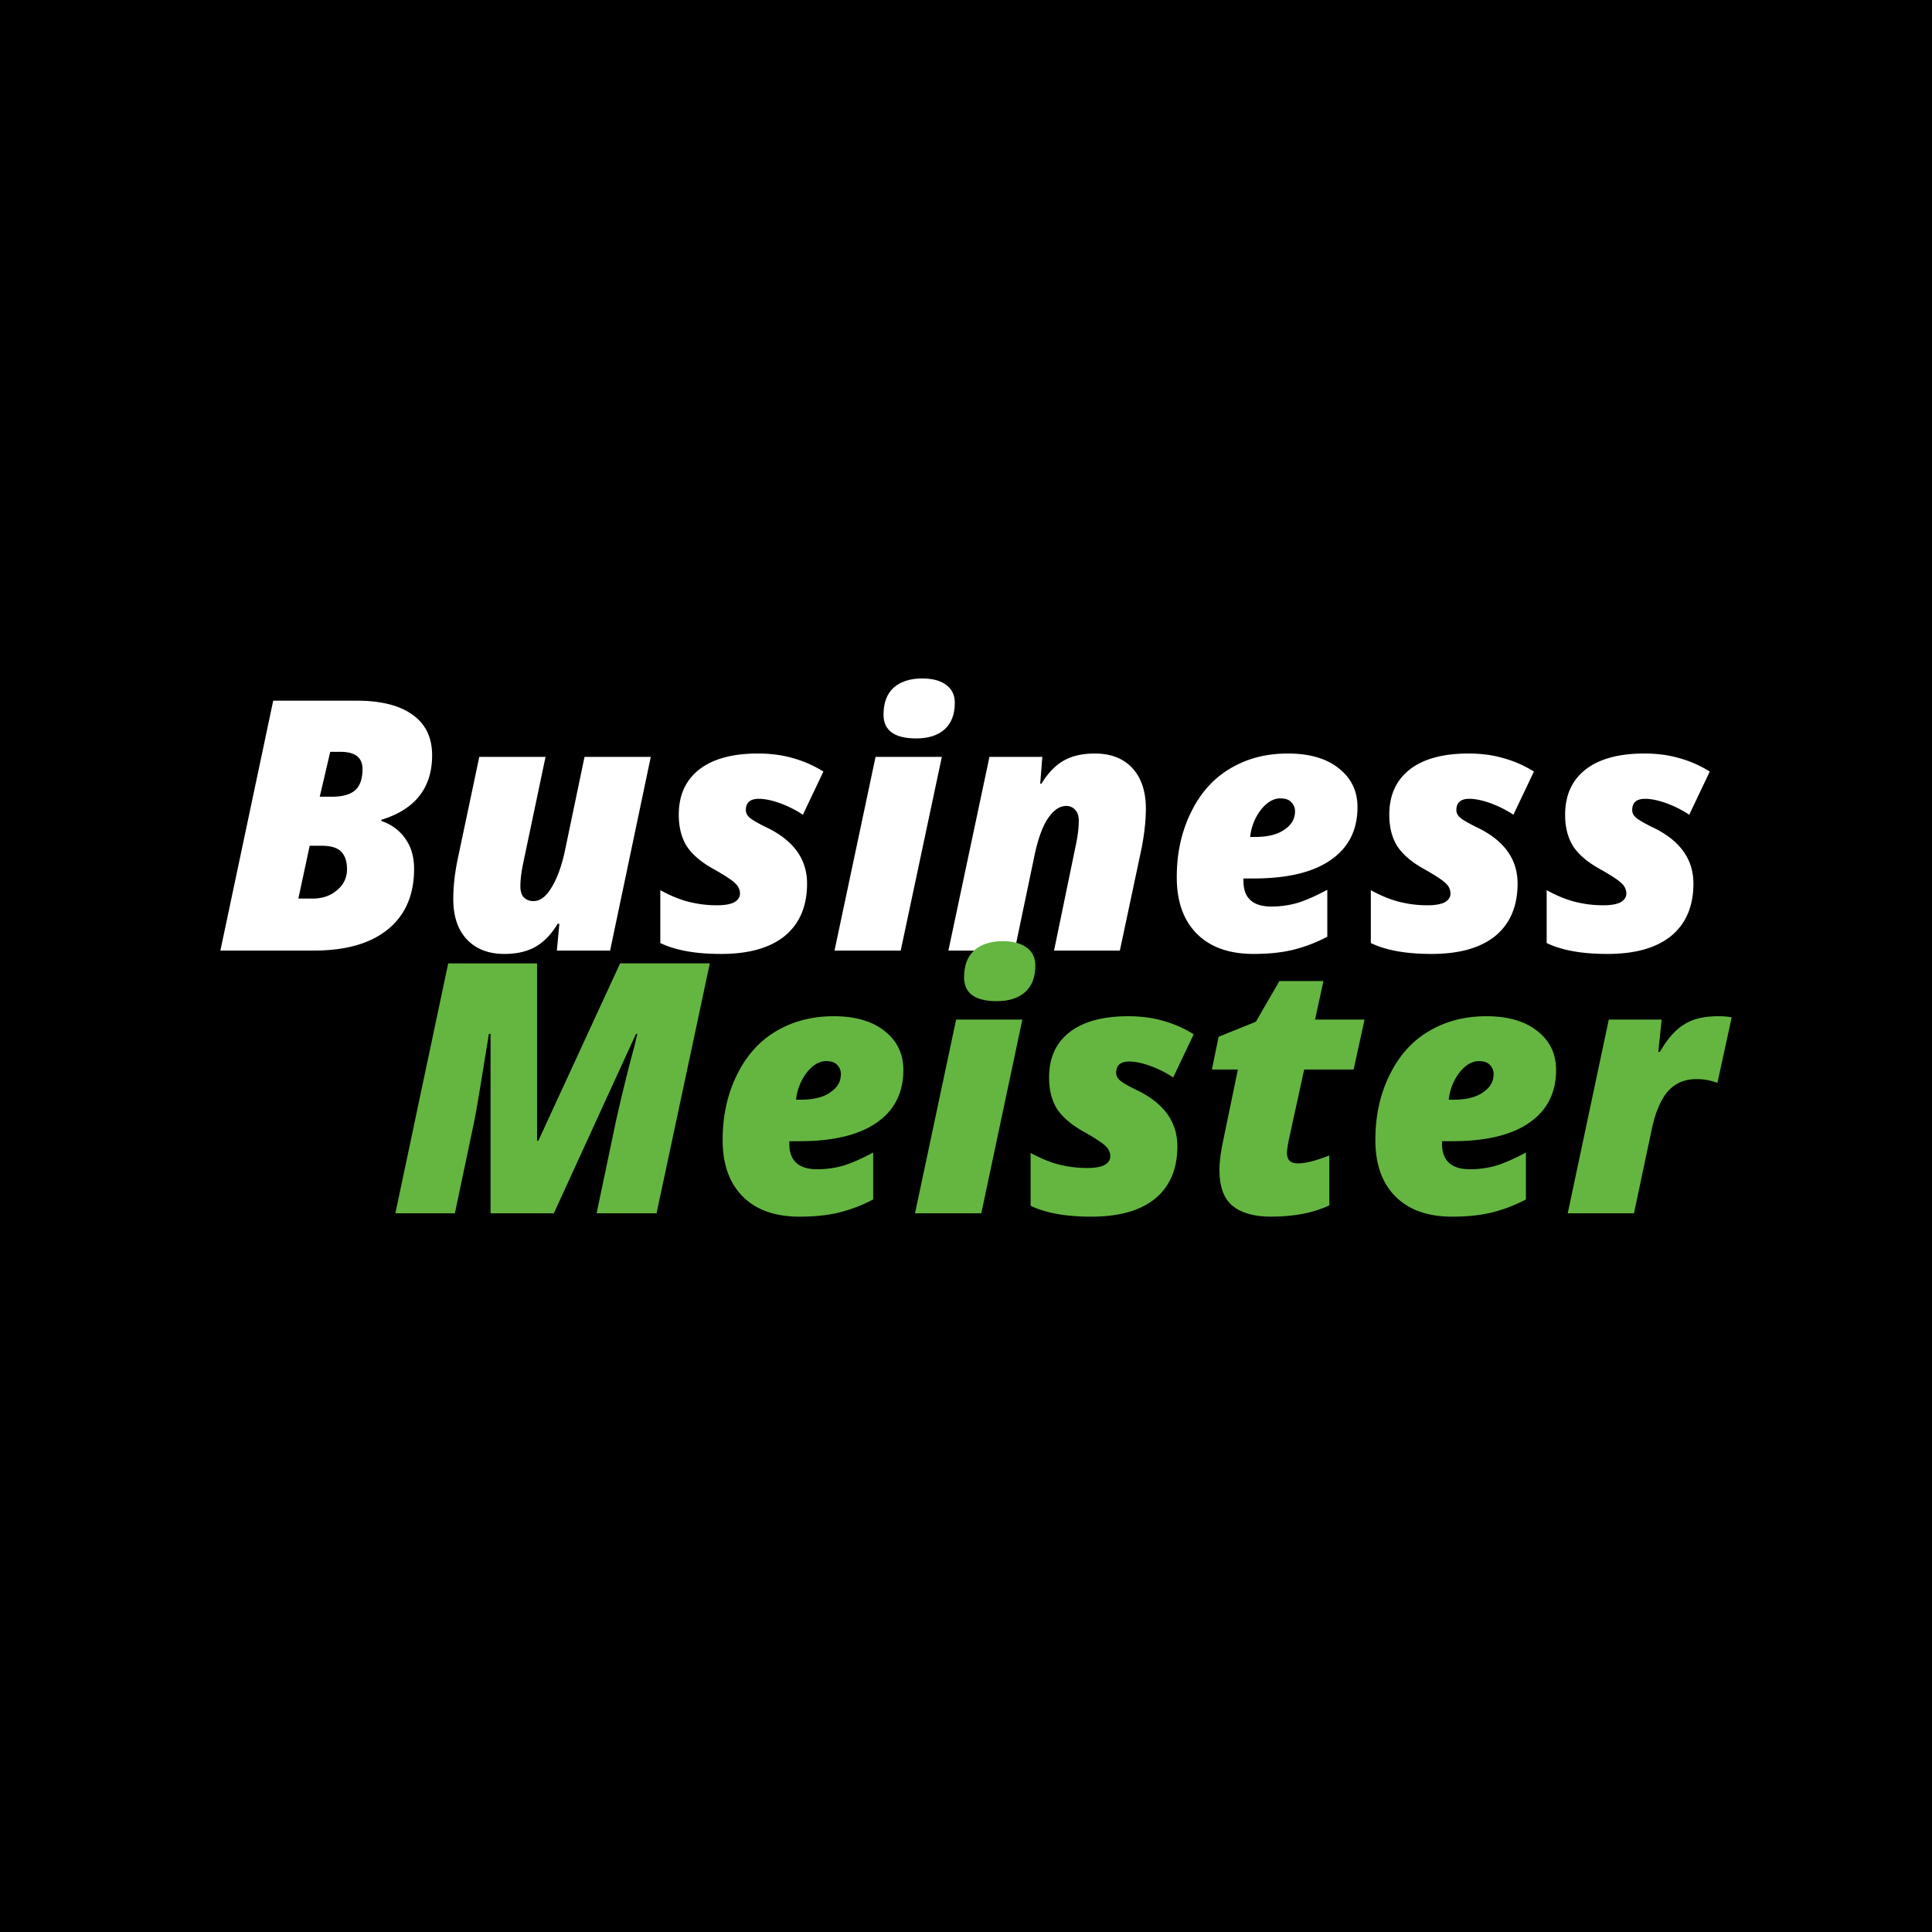 <?xml version="1.0" encoding="UTF-8"?>
<svg data-bbox="-7.2 -7.2 86.4 86.4" height="96" viewBox="0 0 72 72" width="96" xmlns="http://www.w3.org/2000/svg" data-type="color">
    <g>
        <defs>
            <clipPath id="b97d3d9a-1377-43b4-9423-5b8f6b987ca2">
                <path d="M8.012 8.012h55.976v55.976H8.012Zm0 0"/>
            </clipPath>
            <clipPath id="8a1c6744-4d43-4331-8677-3bdf2f9dbff8">
                <path d="M36 8.012C20.543 8.012 8.012 20.543 8.012 36S20.543 63.988 36 63.988 63.988 51.457 63.988 36 51.457 8.012 36 8.012m0 0"/>
            </clipPath>
        </defs>
        <path fill="#ffffff" d="M79.2-7.2v86.4H-7.2V-7.2z" data-color="1"/>
        <path fill="#000000" d="M79.2-7.2v86.4H-7.2V-7.2z" data-color="2"/>
        <g clip-path="url(#b97d3d9a-1377-43b4-9423-5b8f6b987ca2)">
            <g clip-path="url(#8a1c6744-4d43-4331-8677-3bdf2f9dbff8)">
                <path d="M8.012 8.012h55.976v55.976H8.012Zm0 0" fill="#000000" data-color="2"/>
            </g>
        </g>
        <path d="M10.182 26.112h3.11q1.371.002 2.093.532.717.514.719 1.5c0 1.218-.633 2.023-1.89 2.406v.047q.561.188.89.656.328.458.328 1.125 0 1.453-.969 2.25-.972.797-2.765.797H8.213Zm1.734 3.579h.469q.562 0 .844-.235.28-.246.281-.797-.002-.639-.812-.64h-.391Zm-.375 1.828-.422 1.968h.532c.363 0 .664-.101.906-.312a.97.97 0 0 0 .375-.781q0-.434-.219-.657-.207-.217-.734-.218Zm0 0" fill="#ffffff" data-color="1"/>
        <path d="M19.393 33.034q0 .282.141.422a.5.5 0 0 0 .344.125q.373.002.672-.5.312-.498.5-1.36l.734-3.515h2.469l-1.516 7.219h-1.984l.093-1h-.062q-.346.58-.828.86-.47.264-1.156.265-.891.002-1.407-.547-.502-.544-.5-1.5-.001-.668.157-1.453l.812-3.844h2.469l-.828 3.938q-.11.515-.11.89m0 0" fill="#ffffff" data-color="1"/>
        <path d="M30.077 32.925q0 1.267-.828 1.953-.83.674-2.375.672-1.423.002-2.266-.406v-1.969q.574.314 1.078.438.516.126 1.032.124.419.001.64-.109.218-.123.219-.328a.5.5 0 0 0-.172-.375q-.159-.17-.828-.547-.674-.375-.985-.844-.297-.48-.296-1.172 0-1.09.765-1.687.763-.593 2.188-.594.715.001 1.297.172.59.16 1.14.5l-.765 1.61a4 4 0 0 0-.875-.438q-.438-.154-.766-.156-.485 0-.484.422-.001.187.203.328.199.141.656.36c.945.48 1.422 1.163 1.422 2.046m0 0" fill="#ffffff" data-color="1"/>
        <path d="M33.567 35.425H31.1l1.53-7.219h2.47Zm-.64-8.797q0-.655.375-1c.258-.226.613-.344 1.062-.344q.575 0 .89.235c.22.156.329.383.329.672q0 .644-.375.984-.376.344-1.062.344-1.22 0-1.22-.89m0 0" fill="#ffffff" data-color="1"/>
        <path d="M40.203 30.581q0-.264-.14-.406a.43.43 0 0 0-.329-.14q-.362.001-.672.452-.315.457-.515 1.422l-.735 3.516h-2.468l1.53-7.219h1.97l-.078 1h.046q.359-.59.829-.86.466-.264 1.156-.265.902.001 1.406.547.499.55.5 1.5c0 .45-.055.938-.156 1.469l-.813 3.828h-2.453l.813-3.937q.107-.498.109-.907m0 0" fill="#ffffff" data-color="1"/>
        <path d="M46.715 35.55q-1.36 0-2.11-.75t-.75-2.11q-.001-1.343.532-2.421.526-1.076 1.453-1.625.937-.563 2.156-.563 1.2.001 1.89.547.705.551.704 1.453-.002 1.284-1 1.969c-.657.46-1.618.688-2.875.688h-.375v.093q-.001.954 1.046.953.499 0 .985-.14.482-.155 1.094-.485v1.75a5.6 5.6 0 0 1-1.329.5q-.61.141-1.421.141m1-5.797c-.262 0-.508.149-.735.438a2 2 0 0 0-.39 1h.187c.457 0 .817-.086 1.078-.266q.406-.264.407-.688a.47.47 0 0 0-.141-.343q-.127-.14-.406-.14m0 0" fill="#ffffff" data-color="1"/>
        <path d="M56.556 32.925q0 1.267-.828 1.953c-.555.45-1.344.672-2.375.672q-1.423.002-2.266-.406v-1.969q.574.314 1.078.438.516.126 1.032.124.419.001.64-.109.218-.123.219-.328a.5.5 0 0 0-.172-.375q-.159-.17-.828-.547-.674-.375-.984-.844-.298-.48-.297-1.172 0-1.09.765-1.687.763-.593 2.188-.594.715.001 1.297.172.59.16 1.14.5l-.765 1.61a4 4 0 0 0-.875-.438q-.438-.154-.766-.156-.485 0-.484.422-.001.187.203.328.199.141.656.36c.945.48 1.422 1.163 1.422 2.046m0 0" fill="#ffffff" data-color="1"/>
        <path d="M63.109 32.925q0 1.267-.828 1.953-.83.674-2.375.672-1.423.002-2.266-.406v-1.969q.574.314 1.078.438.516.126 1.031.124.421.001.641-.109.218-.123.219-.328a.5.5 0 0 0-.172-.375q-.159-.17-.828-.547-.674-.375-.985-.844-.297-.48-.296-1.172 0-1.09.765-1.687.763-.593 2.188-.594.715.001 1.297.172.59.16 1.14.5l-.765 1.61a4 4 0 0 0-.875-.438q-.438-.154-.766-.156-.485 0-.484.422-.001.187.203.328.199.141.656.36c.945.48 1.422 1.163 1.422 2.046m0 0" fill="#ffffff" data-color="1"/>
        <path d="M18.281 45.216v-6.687h-.062q-.423 2.658-.547 3.265l-.72 3.422h-2.218l1.969-9.312h3.312v6.609h.047l3.047-6.61h3.344l-1.985 9.313h-2.234l.734-3.5c.22-.969.446-1.895.688-2.781l.094-.407h-.047l-3.063 6.688Zm0 0" fill="#64b641" data-color="3"/>
        <path d="M29.79 45.341q-1.359 0-2.109-.75t-.75-2.11q0-1.343.531-2.421.528-1.077 1.454-1.625.937-.563 2.156-.563 1.2.001 1.89.547.704.551.704 1.453-.002 1.284-1 1.969-.988.689-2.875.688h-.375v.093q-.001.954 1.046.953.498 0 .985-.14.482-.155 1.094-.485v1.75a5.6 5.6 0 0 1-1.328.5q-.612.141-1.422.141m1-5.797c-.261 0-.507.149-.734.438a2 2 0 0 0-.39 1h.187c.457 0 .817-.086 1.078-.266q.405-.265.406-.687a.47.47 0 0 0-.14-.344q-.127-.14-.406-.14m0 0" fill="#64b641" data-color="3"/>
        <path d="M36.57 45.216H34.1l1.532-7.219H38.1Zm-.641-8.797q0-.655.375-1c.258-.226.613-.344 1.062-.344q.575 0 .89.235c.22.156.329.383.329.672q0 .644-.375.984-.376.344-1.062.344-1.22 0-1.22-.89m0 0" fill="#64b641" data-color="3"/>
        <path d="M43.877 42.716q0 1.267-.828 1.953c-.555.45-1.344.672-2.375.672q-1.423.002-2.266-.406v-1.969q.574.314 1.078.438.516.126 1.032.124.419.001.64-.109.218-.123.219-.328a.5.5 0 0 0-.172-.375q-.159-.17-.828-.547-.674-.375-.985-.844-.297-.48-.296-1.172 0-1.09.765-1.687.763-.593 2.188-.594.715.001 1.297.172.59.16 1.14.5l-.765 1.61a4 4 0 0 0-.875-.438q-.439-.154-.766-.156-.485 0-.484.422-.001.187.203.328.199.141.656.36c.945.48 1.422 1.163 1.422 2.046m0 0" fill="#64b641" data-color="3"/>
        <path d="M48.367 43.357q.422 0 1.172-.297v1.86q-.877.42-2.172.421-.938.002-1.437-.406-.485-.404-.484-1.328c0-.32.05-.72.156-1.188l.531-2.562h-.969l.25-1.22 1.39-.562.876-1.515h1.64l-.312 1.437h1.844l-.406 1.86h-1.844l-.531 2.437q-.111.485-.11.672-.002.392.406.39m0 0" fill="#64b641" data-color="3"/>
        <path d="M54.116 45.341q-1.36 0-2.11-.75t-.75-2.11q-.001-1.343.532-2.421.526-1.077 1.453-1.625.937-.563 2.156-.563 1.2.001 1.89.547.705.551.704 1.453c0 .856-.336 1.512-1 1.969-.657.46-1.618.688-2.875.688h-.375v.093q-.001.954 1.047.953.498 0 .984-.14.482-.155 1.094-.485v1.75a5.6 5.6 0 0 1-1.328.5q-.612.141-1.422.141m1-5.797c-.262 0-.508.149-.735.438a2 2 0 0 0-.39 1h.187c.457 0 .817-.086 1.078-.266q.406-.265.407-.687a.47.47 0 0 0-.141-.344q-.127-.14-.406-.14m0 0" fill="#64b641" data-color="3"/>
        <path d="M64.018 37.872q.358 0 .516.047l-.531 2.438a2.1 2.1 0 0 0-.782-.141q-.656 0-1.062.453-.393.456-.594 1.375l-.672 3.172h-2.468l1.53-7.219h1.97L61.8 39.2h.062q.405-.715.89-1.015.482-.312 1.266-.313m0 0" fill="#64b641" data-color="3"/>
    </g>
</svg>
